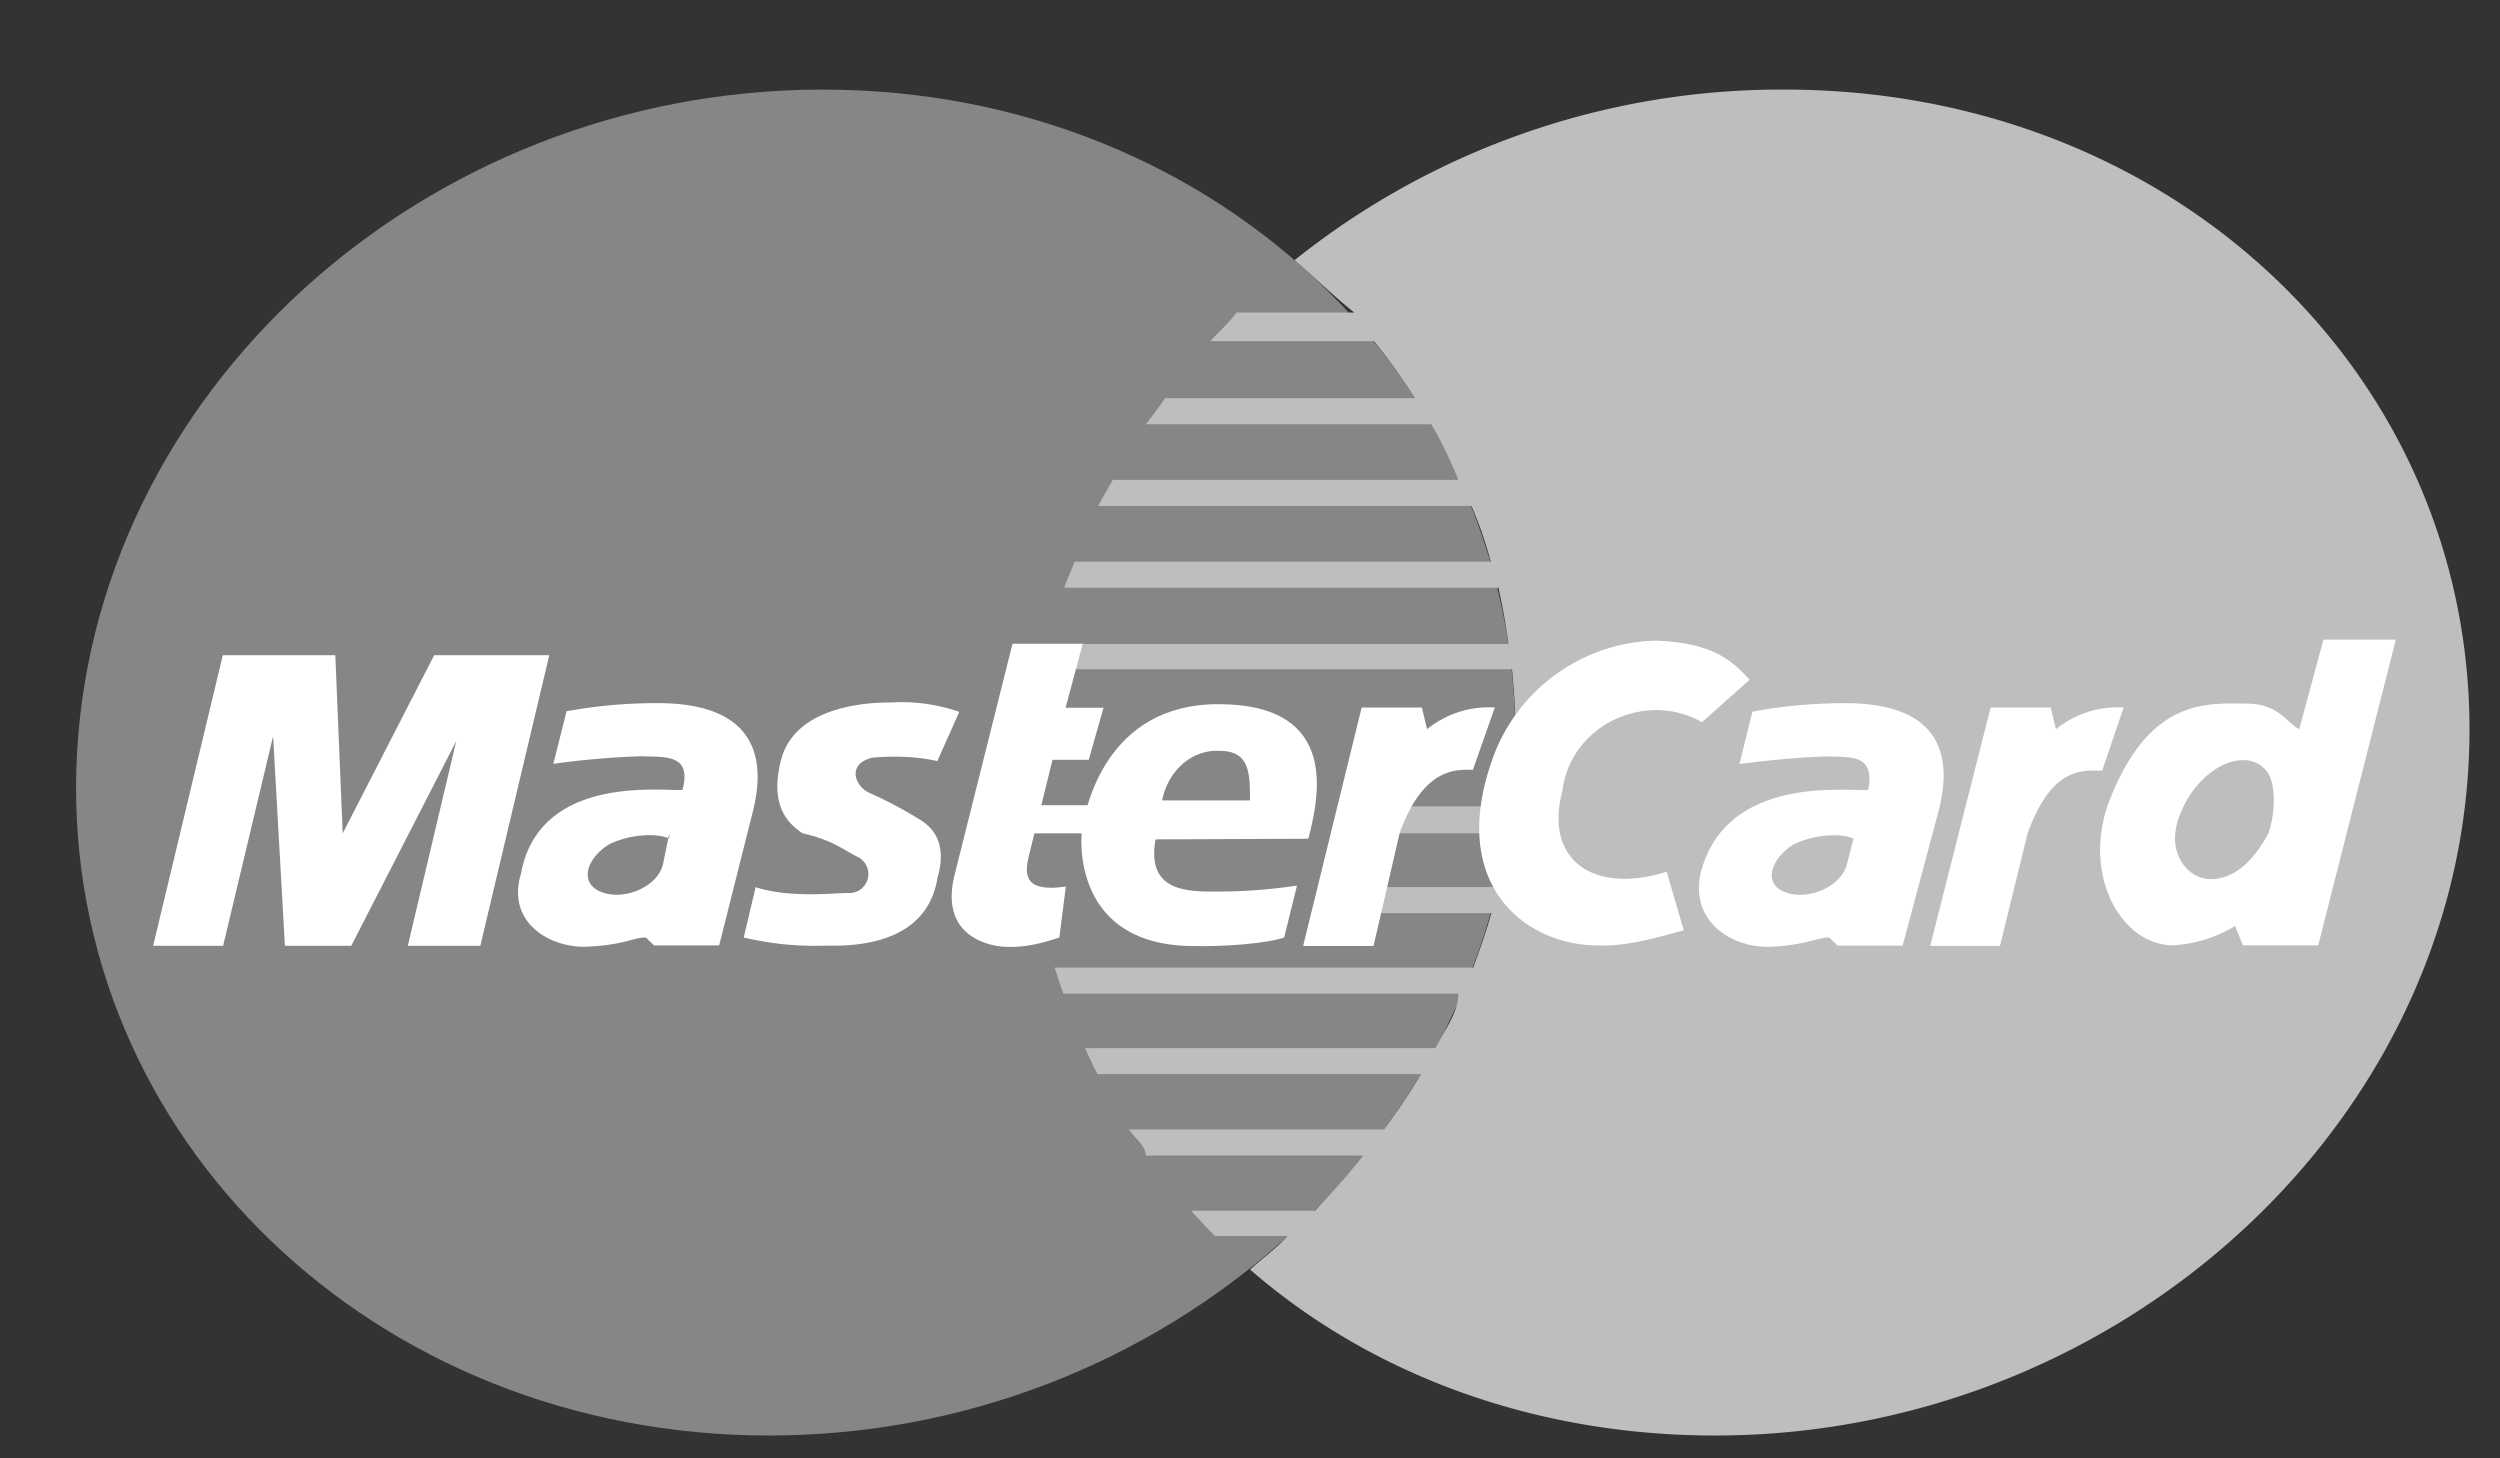 <svg xmlns="http://www.w3.org/2000/svg" width="24" height="14" viewBox="0 0 24 14"><rect x="0" y="0" width="24" height="14" fill="#333333" stroke="none"/><g><g><g><path fill="#878585" d="M.733 7.374C.848 3.788 4.055.86 7.898.86s6.818 2.928 6.641 6.514c-.172 3.55-3.37 6.407-7.158 6.407-3.786 0-6.757-2.86-6.648-6.407z"/></g><g><path fill="#fff" d="M10.465 8H9.81l.079-.27h.624a.687.687 0 0 0-.054.27z"/></g><g><path fill="#bebebe" d="M12.43 2.496A7.477 7.477 0 0 1 17.129.86c3.872 0 6.782 2.93 6.567 6.515-.213 3.55-3.45 6.406-7.231 6.406-1.748 0-3.313-.593-4.464-1.593.111-.104.236-.188.361-.323h-.7c-.11-.115-.171-.178-.225-.242h1.185c.157-.168.324-.348.464-.53H11c0-.093-.109-.167-.16-.25h2.446c.125-.17.25-.35.354-.531h-3.104c-.04-.08-.083-.163-.119-.25h3.362c.09-.175.221-.341.221-.523h-3.793c-.027-.084-.057-.169-.082-.25h4.018c.063-.173.124-.344.174-.523h-1.082l.055-.25h1.09c.041-.177.074-.345.1-.516h-1.057l.075-.26h1.014c.013-.125.025-.241.03-.363a6.339 6.339 0 0 0-.027-.952H10c0-.082 0-.162.065-.243h4.416a6.113 6.113 0 0 0-.096-.54h-4.168c.028-.084.069-.167.099-.25h3.995a3.737 3.737 0 0 0-.185-.535h-3.582c.04-.085.095-.17.139-.25H14a3.757 3.757 0 0 0-.262-.534H11c.058-.073.129-.166.184-.25h2.4a6.263 6.263 0 0 0-.394-.548h-1.57c.074-.086.175-.169.25-.275H13c-.2-.161-.38-.337-.572-.502z"/></g><g><path fill="#fff" d="M12.51 9.081l.562-2.289h.578L13.7 7a.94.94 0 0 1 .65-.208l-.21.598c-.14 0-.473-.04-.704.61l-.25 1.081z"/></g><g><path fill="#fff" d="M9.72 6.18h.674l-.164.614h.364l-.142.5h-.348l-.23.936c-.041.177-.031.338.358.281L10.17 9c-.17.057-.327.095-.5.09-.155 0-.67-.09-.5-.715z"/></g><g><path fill="#fff" d="M11.093 8.058c-.093.517.331.501.598.501.255 0 .51-.02.76-.057L12.328 9c-.167.058-.582.089-.865.082-1.163 0-1.101-1.021-1.069-1.167.033-.145.215-1.155 1.302-1.155 1.183 0 .96.916.864 1.292zM12 7.684c0-.256 0-.476-.291-.476-.261-.016-.495.185-.553.476z"/></g><g><path fill="#fff" d="M9 7.303l.209-.469a1.688 1.688 0 0 0-.66-.09c-.096 0-.903-.01-1.05.548-.11.428.05.605.207.708.294.066.397.164.531.228a.183.183 0 0 1-.1.345c-.137 0-.553.05-.883-.056L7.14 9c.258.061.523.088.788.078.163 0 .962.04 1.072-.651.099-.339-.052-.491-.178-.564a4.008 4.008 0 0 0-.472-.25c-.136-.055-.231-.274.022-.339.221-.02.444-.01.628.033z"/></g><g><path fill="#fff" d="M4.611 9.08l.662-2.79H4.168L3.29 8l-.071-1.71H2.139L1.47 9.08h.672l.48-2.013.113 2.013h.637L4.38 7.114 3.915 9.08h.696z"/></g><g><path fill="#fff" d="M5.429 6.83a4.79 4.79 0 0 1 .884-.08c1.13 0 .988.76.906 1.074l-.315 1.252h-.625L6.2 9c-.124 0-.199.071-.565.088-.345.016-.776-.225-.634-.7.178-.967 1.38-.788 1.551-.805.093-.347-.168-.314-.4-.323-.281.01-.561.033-.84.073l.126-.501zM6.425 8l-.01.046a.225.225 0 0 1 .01.004zm-.579.107c-.22.136-.29.375-.069.458.223.083.536-.055.587-.265l.052-.254c-.115-.046-.355-.043-.57.06z"/></g><g><path fill="#fff" d="M18.53 9.081l.58-2.289h.577l.05.208a.944.944 0 0 1 .65-.208l-.206.606c-.181 0-.481-.048-.716.602L19.2 9.081z"/></g><g><path fill="#fff" d="M16.339 6.933a.884.884 0 0 0-.512-.113c-.425.036-.775.348-.827.767-.18.669.295 1.002 1 .782l.164.562c-.261.069-.542.157-.824.145-.697 0-1.427-.578-1.025-1.753a1.709 1.709 0 0 1 1.577-1.173c.551.02.74.194.904.376z"/></g><g><path fill="#fff" d="M22.305 6.14H23l-.745 2.935h-.723l-.075-.185c-.18.11-.384.173-.595.185-.482 0-.862-.636-.632-1.335.387-1.05.958-.986 1.332-.986.32 0 .386.186.511.246zm-.54 1.27c-.191-.26-.678-.055-.852.45-.114.33.087.58.311.58.232 0 .416-.185.553-.44.08-.236.059-.498-.011-.59z"/></g><g><path fill="#fff" d="M16.83 6.83c.292-.053.588-.08.885-.08 1.123 0 .971.762.885 1.075l-.335 1.253h-.624L17.561 9c-.125 0-.22.073-.561.089-.35.016-.776-.224-.675-.7.236-.966 1.437-.788 1.61-.805.065-.347-.164-.314-.396-.323-.281.01-.539.034-.84.073l.124-.501zm.965 1.22v.002zm-.58.058c-.215.137-.296.376-.076.458.22.083.537-.055.59-.265l.065-.25c-.11-.051-.358-.05-.58.057z"/></g></g></g></svg>